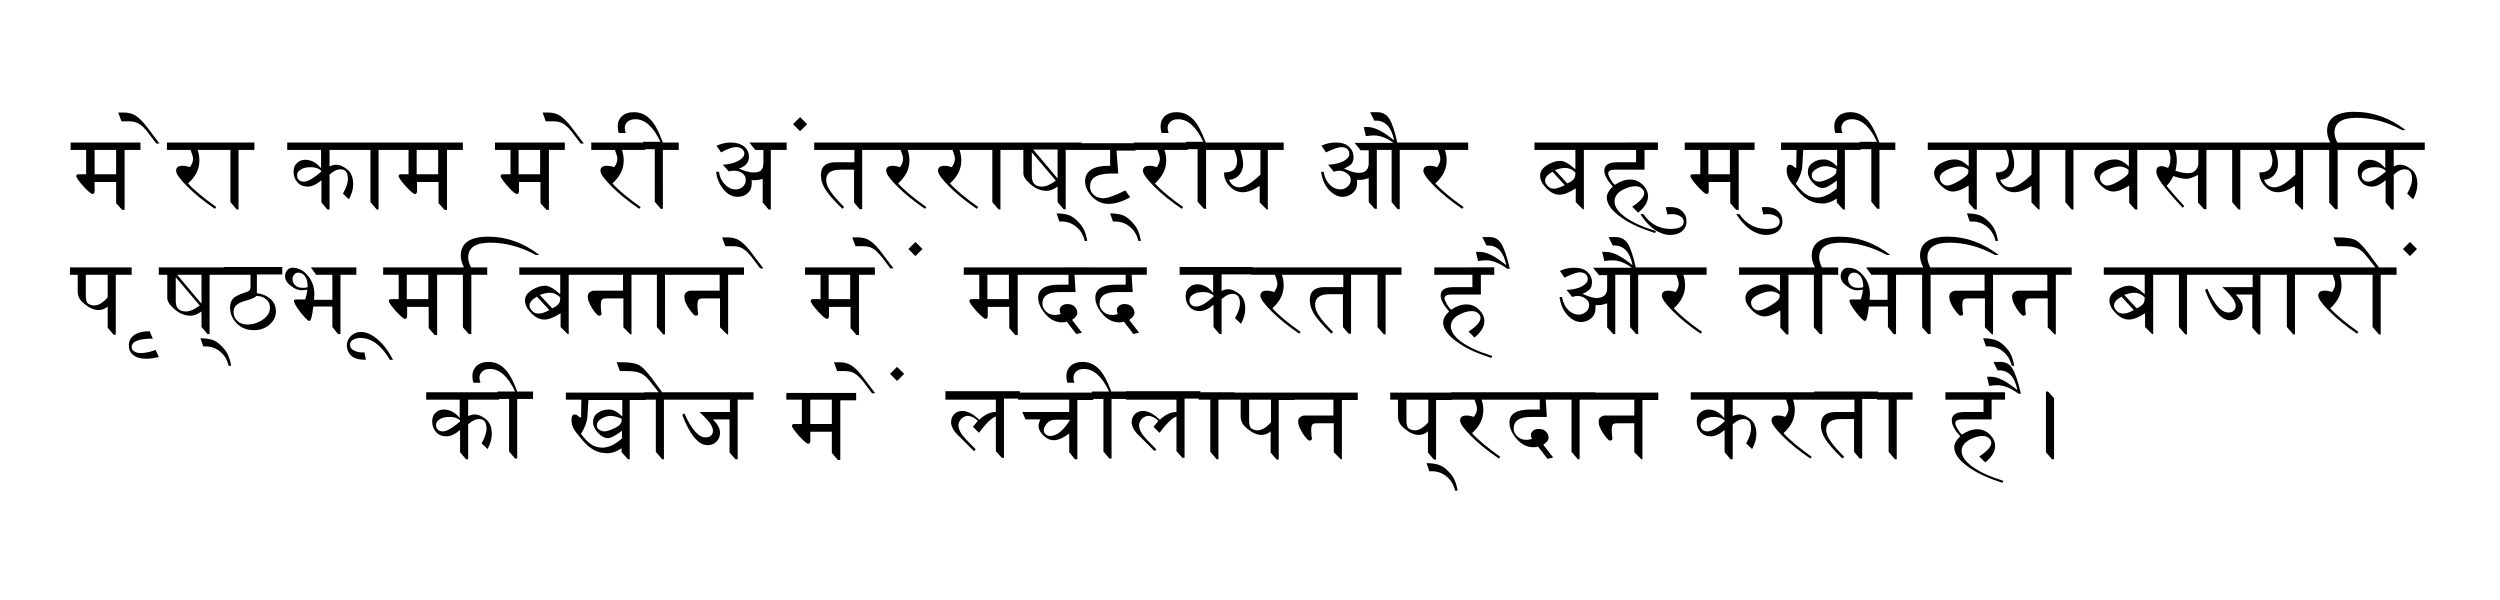 <?xml version="1.0" encoding="utf-8"?>
<svg xmlns="http://www.w3.org/2000/svg" xmlns:xlink="http://www.w3.org/1999/xlink" version="1.1" id="Ebene_1" x="0px" y="0px" viewBox="0 0 708.7 170.1" style="enable-background:new 0 0 708.7 170.1;" xml:space="preserve" width="600" height="144">
<g>
	<path d="M120.8,111.2v2.1h9.5v5.2c-1.3-1.6-2.8-2.4-4.5-2.4c-0.9,0-1.7,0.3-2.3,0.9c-0.7,0.6-1,1.4-1,2.5c0,1.2,0.4,2.2,1.1,3   c0.7,0.8,1.7,1.2,2.9,1.2c1.2,0,2.5-0.6,3.9-1.8v6.3l1.7,2h0.6v-9.9c1.1-1,2.1-1.5,3.1-1.5c1.4,0,2.1,0.9,2.1,2.7   c0,1.2-0.5,2.6-1.4,4.2l1.7,1.6c0.8-1.5,1.2-2.9,1.2-4.2c0-1.9-0.5-3.3-1.6-4.2c-1.1-0.9-2.2-1.4-3.2-1.4c-0.7,0-1.4,0.2-1.9,0.5   v-4.7h8.8v-2.1H120.8L120.8,111.2z M125.5,122.3c-0.6,0-1.1-0.2-1.4-0.5c-0.4-0.3-0.5-0.8-0.5-1.3c0-0.6,0.3-1.2,1-1.6   c0.7-0.5,1.6-0.7,2.9-0.7c1.2,0,2.2,0.3,2.9,1l0,0.3C128.2,121.4,126.6,122.3,125.5,122.3L125.5,122.3L125.5,122.3z M146.7,111.2   c-1.2-3.2-2.4-5.5-3.7-6.7c-1.3-1.3-2.8-1.9-4.6-1.9c-1.4,0-2.5,0.4-3.3,1.1c-0.8,0.8-1.2,1.7-1.2,2.9c0,0.7,0.1,1.4,0.3,1.9h2   c-0.2-0.5-0.3-0.9-0.3-1.4c0-0.6,0.2-1.2,0.7-1.7c0.5-0.5,1.2-0.8,2.3-0.8c2.7,0,5.1,2.1,7.1,6.4H141v2.1h3.3v14.9l1.7,2h0.6v-16.9   h4.5v-2.1H146.7L146.7,111.2z M160.4,111.2v2.1h4.4l-0.1,5.1c-0.2,0-0.5-0.2-0.9-0.5c-0.3-0.3-0.6-0.4-0.9-0.4   c-0.6,0-0.9,0.5-0.9,1.5c0,1,0.2,1.9,0.7,2.7c0.5,0.8,1.3,1.8,2.4,3.1c1.1,1.3,2.2,2.2,3.3,2.8c1.1,0.6,2.4,0.9,3.8,0.9   c1.3,0,2.6-0.5,4-1.4v1.1l1.8,2h0.5v-16.8h4.5v-2.1H160.4L160.4,111.2z M176.3,118c-1.3-1.3-2.5-1.9-3.7-1.9c-1.2,0-2.3,0.3-3.2,1   c-0.9,0.6-1.3,1.5-1.3,2.6c0,1,0.5,2,1.4,3c0.9,1,1.9,1.5,2.8,1.5c0.9,0,2.2-0.7,4-2.1v2.2c-2,1.8-3.9,2.6-5.5,2.6   c-1.2,0-2.3-0.3-3.2-0.9c-0.9-0.6-1.9-1.6-2.9-3c1.1-1.8,1.7-3.4,1.8-4.8l0.3-4.8h9.6V118L176.3,118z M174.4,121.3   c-1.3,0.6-2.3,1-3.1,1c-0.6,0-1-0.2-1.5-0.5s-0.6-0.8-0.6-1.3c0-0.7,0.4-1.3,1.3-1.8c0.8-0.5,1.7-0.8,2.6-0.8   c0.8,0,1.9,0.3,3.1,0.8v0.4C176.3,119.9,175.6,120.7,174.4,121.3L174.4,121.3z M187.7,111.2l-2.8-3.8c-1.7-2.3-3.1-3.7-4.2-4.1   c-1.1-0.4-2.5-0.6-4.3-0.6h-1.6l0.9,2.5h2c1.7,0,3,0.2,3.9,0.6c0.9,0.4,1.8,1.2,2.8,2.5l2.3,2.9h-4.1v2.1h3.3v14.8l1.8,2.1h0.5   v-16.9h4.5v-2.1H187.7L187.7,111.2z M192.4,111.2v2.1h14.5v3.5h-8.6c1.9,1.8,3,3.1,3.3,3.7c0.3,0.6,0.5,1.1,0.5,1.6   c0,0.6-0.2,1.1-0.6,1.4c-0.4,0.4-0.9,0.5-1.5,0.5c-2,0-4-2.3-6-6.8l-0.6,0.4c1,2.7,2.1,4.8,3.3,6.3c1.2,1.5,2.5,2.3,3.8,2.3   c1.1,0,1.9-0.3,2.6-1s1-1.5,1-2.6c0-1.1-0.7-2.4-2-3.7h4.7v9.4l1.7,1.9h0.6v-16.9h4.5v-2.1H192.4L192.4,111.2z M222.9,111.2v2.1   h4.4v6.9h-2.1c-0.5,0-0.7,0.2-0.7,0.5c0,0.5,0.7,1.4,2,2.9c1.3,1.4,2.2,2.2,2.6,2.2c0.4,0,0.6-0.3,0.6-0.9v-2.5h6.1v6l1.7,2h0.7   v-16.9h4.5v-2.1H222.9L222.9,111.2z M229.7,113.3h6.1v6.9h-6.1V113.3L229.7,113.3z M239.4,105.2c1.2,0,2.1,0.2,2.9,0.7   c0.8,0.5,1.6,1.3,2.4,2.3l2.5,3.3h0.9l-3.1-4.1c-1.3-1.8-2.5-3-3.5-3.7c-1-0.7-2.2-1-3.6-1h-1.5l0.9,2.5H239.4L239.4,105.2z    M254.3,108l2-2l-2-2l-2,2L254.3,108L254.3,108z M268,111.2v2.1h14.3v3.5c-1.6,0-3.1,0.7-4.7,2.2c-1.8-1.7-3.4-2.5-4.8-2.5   c-0.9,0-1.7,0.3-2.3,0.9c-0.6,0.6-0.9,1.4-0.9,2.4c0,0.5,0.2,1.1,0.5,1.7c0.3,0.6,0.9,1.4,1.8,2.2l4.2,4.2l0.5-0.5   c-2.2-2.2-3.6-3.7-4.1-4.5c-0.5-0.8-0.8-1.6-0.8-2.3c0-0.7,0.3-1.3,0.8-1.9c0.6-0.5,1.2-0.8,1.8-0.8c1,0,1.9,0.5,2.9,1.4   c-0.6,0.7-1.1,1.3-1.4,1.7l1.7,1.7c2.1-2.8,3.7-4.3,4.8-4.6v9.8l1.7,1.9h0.6v-16.8h4.5v-2.1H268L268,111.2z M288.6,111.2v2.1h14.5   v3.5h-13.3l0.9,2.1h4.2c-0.3,0.8-0.5,1.4-0.5,1.8c0,0.9,0.4,1.8,1.3,2.7s1.9,1.4,3,1.4c1.2,0,2.7-0.6,4.4-1.9v5.3l1.6,2h0.7v-16.8   h4.5v-2.1H288.6L288.6,111.2z M303.1,119.4c-1.8,2.8-3.6,4.2-5.4,4.2c-0.5,0-1-0.2-1.3-0.5c-0.4-0.3-0.5-0.8-0.5-1.2   c0-0.6,0.3-1.2,0.9-1.9c0.6-0.7,1.4-1,2.4-1h4V119.4L303.1,119.4z M315.1,111.2c-1.2-3.2-2.4-5.5-3.7-6.7c-1.3-1.3-2.8-1.9-4.6-1.9   c-1.4,0-2.5,0.4-3.3,1.1c-0.8,0.8-1.2,1.7-1.2,2.9c0,0.7,0.1,1.4,0.3,1.9h2c-0.2-0.5-0.3-0.9-0.3-1.4c0-0.6,0.2-1.2,0.7-1.7   c0.5-0.5,1.2-0.8,2.3-0.8c2.7,0,5.1,2.1,7.1,6.4h-4.9v2.1h3.3v14.9l1.7,2h0.6v-16.9h4.5v-2.1H315.1L315.1,111.2z M319.2,111.2v2.1   h14.3v3.5c-1.6,0-3.1,0.7-4.7,2.2c-1.8-1.7-3.4-2.5-4.8-2.5c-0.9,0-1.7,0.3-2.3,0.9c-0.6,0.6-0.9,1.4-0.9,2.4   c0,0.5,0.2,1.1,0.5,1.7c0.3,0.6,0.9,1.4,1.8,2.2l4.2,4.2l0.5-0.5c-2.2-2.2-3.6-3.7-4.1-4.5c-0.5-0.8-0.8-1.6-0.8-2.3   c0-0.7,0.3-1.3,0.8-1.9c0.6-0.5,1.2-0.8,1.8-0.8c1,0,1.9,0.5,2.9,1.4c-0.6,0.7-1.1,1.3-1.4,1.7l1.7,1.7c2.1-2.8,3.7-4.3,4.8-4.6   v9.8l1.7,1.9h0.6v-16.8h4.5v-2.1H319.2L319.2,111.2z M339.8,111.2v2.1h3.3v14.8l1.8,2.1h0.5v-16.9h4.5v-2.1H339.8L339.8,111.2z    M349.5,111.2v2.1h2.2v4.7c0,1,0.3,1.9,0.9,2.6c0.6,0.7,1.4,1.3,2.3,1.9c0.9,0.5,1.8,0.8,2.6,0.8c1,0,1.9-0.3,2.7-1v6l1.7,2h0.6   v-16.9h4.5v-2.1H349.5L349.5,111.2z M360.3,119.7c-1.3,1.5-2.6,2.3-3.8,2.3c-0.7,0-1.2-0.2-1.7-0.5c-0.5-0.3-0.7-1.1-0.7-2.4v-5.8   h6.2V119.7L360.3,119.7z M366.7,111.2v2.1H378v4.5h-8.2c-0.5,0-0.9,0.2-1.3,0.5c-0.4,0.3-0.5,0.8-0.5,1.3c0,0.9,0.5,2,1.3,3.3   c0.9,1.3,1.5,2,1.9,2c0.4,0,0.7-0.2,0.7-0.5c0,0,0,0,0,0c0-0.1,0-0.4-0.1-0.7c0-0.4-0.1-0.9-0.1-1.6c0-0.9,0.1-1.5,0.3-1.7   c0.2-0.3,0.6-0.4,1.4-0.4h4.7v8.2l2,2h0.3v-16.8h4.5v-2.1H366.7L366.7,111.2z M394.1,111.2v2.1h2.2v4.7c0,1,0.3,1.9,0.9,2.6   c0.6,0.7,1.4,1.3,2.3,1.9c0.9,0.5,1.8,0.8,2.6,0.8c1,0,1.9-0.3,2.7-1v6l1.7,2h0.6v-16.9h4.5v-2.1H394.1L394.1,111.2z M404.9,119.7   c-1.3,1.5-2.6,2.3-3.8,2.3c-0.7,0-1.2-0.2-1.7-0.5c-0.5-0.3-0.7-1.1-0.7-2.4v-5.8h6.2V119.7L404.9,119.7z M405.9,133.6   c1.6,0,3,0.5,4.2,1.5c1.2,1,2,2.3,2.4,4h0.7c-0.3-2-1-3.7-2-4.8c-1-1.2-2-2-3-2.4c-1-0.4-2.3-0.6-3.8-0.6l0.8,2.3   C405.5,133.6,405.7,133.6,405.9,133.6L405.9,133.6L405.9,133.6z M411.3,111.2v2.1h6.7c0.4,1.1,0.7,1.9,0.7,2.5   c0,0.8-0.3,1.6-0.9,2.4c-0.8-0.3-1.5-0.4-2.1-0.4c-1.2,0-1.8,0.5-1.8,1.4c0,0.9,1.1,2.4,3.2,4.5c2.1,2.1,4.7,4.2,7.8,6.3l0.4-0.5   c-3.5-2.5-6.2-4.7-8-6.7c2.1-1.9,3.2-4,3.2-6.5c0-1.1-0.2-2.1-0.5-3h6.6v-2.1H411.3L411.3,111.2z M426,111.2v2.1h10.5v2.8h-2.6   c-4,0-6,1.2-6,3.7c0,1.5,0.7,3.1,2.1,4.7c1.4,1.6,3,2.3,4.8,2.3c0.4,0,0.8-0.1,1.2-0.2l2.7,3.5l1.6-0.4l-2.8-3.6   c1-0.7,1.5-1.3,1.5-2c0-0.7-0.3-1.3-0.8-1.8c-0.5-0.5-1.2-0.7-2.1-0.7c-0.6,0-1.1,0.2-1.5,0.5c-0.4,0.4-0.6,0.7-0.6,1.1   c0,0.5,0.1,0.9,0.3,1.2c-0.5,0.2-1,0.3-1.6,0.3c-1,0-1.9-0.3-2.6-1c-0.7-0.7-1-1.4-1-2.2c0-2.2,1.6-3.3,4.9-3.3h4.5l-0.3-4.9h4.3   v-2.1H426L426,111.2z M442.2,111.2v2.1h3.3v14.8l1.8,2.1h0.5v-16.9h4.5v-2.1H442.2L442.2,111.2z M451.9,111.2v2.1h11.4v4.5H455   c-0.5,0-0.9,0.2-1.3,0.5c-0.4,0.3-0.5,0.8-0.5,1.3c0,0.9,0.4,2,1.3,3.3c0.9,1.3,1.5,2,1.9,2c0.4,0,0.7-0.2,0.7-0.5c0,0,0,0,0,0   c0-0.1,0-0.4-0.1-0.7c0-0.4-0.1-0.9-0.1-1.6c0-0.9,0.1-1.5,0.3-1.7c0.2-0.3,0.6-0.4,1.4-0.4h4.7v8.2l2,2h0.3v-16.8h4.5v-2.1H451.9   L451.9,111.2z M479.3,111.2v2.1h9.5v5.2c-1.3-1.6-2.8-2.4-4.5-2.4c-0.9,0-1.7,0.3-2.3,0.9c-0.7,0.6-1,1.4-1,2.5   c0,1.2,0.4,2.2,1.1,3c0.7,0.8,1.7,1.2,2.9,1.2c1.2,0,2.5-0.6,3.9-1.8v6.3l1.7,2h0.6v-9.9c1.1-1,2.1-1.5,3.1-1.5   c1.4,0,2.1,0.9,2.1,2.7c0,1.2-0.5,2.6-1.4,4.2l1.7,1.6c0.8-1.5,1.2-2.9,1.2-4.2c0-1.9-0.5-3.3-1.6-4.2c-1.1-0.9-2.2-1.4-3.2-1.4   c-0.7,0-1.4,0.2-1.9,0.5v-4.7h8.8v-2.1H479.3L479.3,111.2z M484,122.3c-0.6,0-1.1-0.2-1.4-0.5c-0.4-0.3-0.5-0.8-0.5-1.3   c0-0.6,0.3-1.2,1-1.6c0.7-0.5,1.6-0.7,2.9-0.7c1.2,0,2.2,0.3,2.9,1l0,0.3C486.8,121.4,485.2,122.3,484,122.3L484,122.3L484,122.3z    M499.6,111.2v2.1h6.7c0.4,1.1,0.7,1.9,0.7,2.5c0,0.8-0.3,1.6-0.9,2.4c-0.8-0.3-1.5-0.4-2.1-0.4c-1.2,0-1.8,0.5-1.8,1.4   c0,0.9,1.1,2.4,3.2,4.5c2.1,2.1,4.7,4.2,7.8,6.3l0.4-0.5c-3.5-2.5-6.2-4.7-8-6.7c2.1-1.9,3.2-4,3.2-6.5c0-1.1-0.2-2.1-0.5-3h6.6   v-2.1H499.6L499.6,111.2z M514.3,111.2v2.1h11.4v3.5h-5.3c-2.8,0-4.2,1.2-4.2,3.7c0,1.3,0.4,2.6,1.2,3.9c0.8,1.3,2.4,3.2,4.9,5.6   l0.5-0.5c-1.8-1.8-3.1-3.3-3.9-4.5c-0.8-1.1-1.2-2.2-1.2-3.2c0-2,1.4-3,4.2-3h3.7v9.3l1.6,1.9h0.7v-16.9h4.5v-2.1H514.3   L514.3,111.2z M532.1,111.2v2.1h3.3v14.8l1.8,2.1h0.5v-16.9h4.5v-2.1H532.1L532.1,111.2z M551.5,111.2v2.1h10.8v3.5H557   c-2.5,0-3.7,0.8-3.7,2.4c0,1.2,0.8,2.7,2.4,4.5c-1.1,1-1.7,2.1-1.7,3.1c0,1.7,1.2,3.5,3.5,5.2c2.3,1.8,5.4,3.3,9.1,4.5l1.1,0.4   l0.2-0.6c-3.6-1.1-6.5-2.4-8.6-3.9c-2.1-1.5-3.2-3-3.2-4.5c0-1.3,0.7-2.3,2-3.1c1.4-0.8,2.7-1.2,3.9-1.2c0.8,0,1.4,0.2,1.8,0.6   c0.5,0.4,0.7,0.8,0.7,1.4c0,1-1.1,2.3-3.4,3.8l1.7,1.7c1.8-1.5,2.8-3,2.8-4.7c0-1.1-0.5-2.2-1.5-3.2c-1-1-2.2-1.5-3.6-1.5   c-1.4,0-2.8,0.5-4.3,1.5c-0.4-0.3-0.8-0.8-1.2-1.5c-0.4-0.7-0.7-1.3-0.7-1.7c0-0.7,0.6-1.1,1.9-1.1h8.4v-5.6h3.8v-2.1H551.5   L551.5,111.2z M570.5,104.5c-0.8-1.3-1.9-1.9-3.4-1.9h-2l1.2,2.4c0.2,0,0.4,0,0.5,0c2.6,0,4.4,1.9,5.1,5.6c-3-2.5-5.5-3.8-7.6-3.8   c-0.4,0-0.7,0-1,0l0.6,2.6c0.7-0.1,1.5-0.2,2.3-0.2c1.8,0,3.8,0.8,6,2.4h0.7C572.1,108.1,571.3,105.8,570.5,104.5L570.5,104.5z    M581.7,130.2h0.6v-17.3l-1.7-1.9H580v17.2L581.7,130.2L581.7,130.2z"/>
	<path d="M19.8,75.8v2.1H22v4.7c0,1,0.3,1.9,0.9,2.6c0.6,0.7,1.4,1.3,2.3,1.9c0.9,0.5,1.8,0.8,2.6,0.8c1,0,1.9-0.3,2.7-1v6l1.7,2   h0.6V77.9h4.5v-2.1H19.8L19.8,75.8z M30.5,84.3c-1.3,1.5-2.6,2.3-3.8,2.3c-0.7,0-1.2-0.2-1.7-0.5c-0.5-0.3-0.7-1.1-0.7-2.4v-5.8   h6.2V84.3L30.5,84.3z M39.8,100.1c-0.7,0-1.3-0.2-1.8-0.5c-0.5-0.3-0.7-0.7-0.7-1.2c0-1.6,2-2.4,6-2.4l-0.9-2.1   c-1.9,0-3.4,0.4-4.4,1.1s-1.5,1.7-1.5,2.9c0,1.2,0.4,2.1,1.3,2.8c0.9,0.7,2,1,3.5,1c1.4,0,2.6-0.2,3.7-0.5l-0.9-2   C42.5,99.8,41.1,100.1,39.8,100.1L39.8,100.1L39.8,100.1z M45,75.8v2.1h2.4v6.6c0,1,0.7,2,2.1,3.2c1.4,1.2,2.9,1.8,4.5,1.8   c1,0,2-0.4,3.1-1.2v4.4l1.7,2h0.6V77.9h4.5v-2.1H45L45,75.8z M57.1,86.1l-6.9-8.2h6.9V86.1L57.1,86.1z M52.7,88.3c-2,0-2.9-1-2.9-3   v-6.7l6.8,8C55.1,87.7,53.9,88.3,52.7,88.3L52.7,88.3L52.7,88.3z M58.2,98.2c1.6,0,3,0.5,4.2,1.5c1.2,1,2,2.3,2.4,4h0.7   c-0.3-2-1-3.7-2-4.8c-1-1.2-2-2-2.9-2.4c-1-0.4-2.3-0.6-3.8-0.6l0.8,2.3C57.7,98.2,58,98.2,58.2,98.2L58.2,98.2L58.2,98.2z    M63.5,75.8v2.1H71v3.3c0,0.4-0.1,0.7-0.2,1c-0.2,0.3-0.6,0.5-1.3,0.7c-1.8,0.6-3,1.2-3.5,1.8c-0.5,0.6-0.8,1.4-0.8,2.4   c0,1.8,0.6,3.3,1.9,4.6c1.3,1.3,2.9,1.9,4.9,1.9c1.7,0,3.1-0.5,4.3-1.5c1.2-1,1.9-2.3,1.9-3.8c0-1.4-0.5-2.6-1.5-3.5   c-1-0.9-2.3-1.5-3.9-1.7v-5.3h7.2v-2.1H63.5L63.5,75.8z M75.5,84.9c0.7,0.6,1,1.4,1,2.3c0,1.4-0.7,2.5-2,3.4   c-1.3,0.9-2.8,1.4-4.4,1.4c-1.3,0-2.2-0.4-2.9-1.1c-0.7-0.7-1-1.5-1-2.4c0-0.8,0.2-1.4,0.7-1.9c0.4-0.5,1.4-1,2.9-1.4   c1.4-0.4,2.4-0.8,2.9-1.3C73.9,83.9,74.8,84.3,75.5,84.9L75.5,84.9z M88.1,75.8l1.5,2.1h4.6V85H89c0-0.4,0.1-0.9,0.1-1.5   c0-2.1-0.6-3.9-1.9-5.4c-1.2-1.5-2.7-2.2-4.3-2.2c-0.6,0-1.1,0.2-1.5,0.7c-0.4,0.5-0.6,1-0.6,1.7c0,1,0.5,1.9,1.6,2.7   c1.1,0.9,2.1,1.3,3.1,1.3c0.6,0,1.2-0.1,1.6-0.2c-0.1,1.2-0.4,2.1-0.6,2.8h-2.6c-0.4,0-0.6,0.1-0.6,0.4c0,0.5,0.6,1.6,1.9,3.3   c1.3,1.6,2.1,2.4,2.5,2.4c0.4,0,0.8-1.4,1.1-4.1h5.4v5.8l1.6,2h0.7V77.9h4.5v-2.1H88.1L88.1,75.8z M85.8,81.6   c-0.9,0-1.6-0.2-2.1-0.7c-0.5-0.5-0.8-1.1-0.8-1.8c0-0.5,0.2-0.9,0.5-1.3c0.3-0.4,0.7-0.5,1.2-0.5c0.8,0,1.4,0.4,1.9,1.1   c0.5,0.7,0.7,1.8,0.7,3C86.7,81.6,86.2,81.6,85.8,81.6L85.8,81.6L85.8,81.6z M100.4,99.4c-0.8-0.4-1.2-0.9-1.2-1.6   c0-0.7,0.3-1.2,0.9-1.5c0.6-0.3,1.3-0.5,2-0.5c3.2,0,6,2.1,8.4,6.2h0.9c-1.3-2.5-2.7-4.4-4.4-5.8c-1.6-1.4-3.2-2.1-4.8-2.1   c-1,0-1.9,0.4-2.7,1.1c-0.8,0.8-1.2,1.7-1.2,2.8c0,1,0.4,2,1.2,2.8c0.8,0.8,2.2,1.2,4.2,1.2l-0.4-2.1   C102.2,100,101.2,99.8,100.4,99.4L100.4,99.4z M108.6,75.8v2.1h4.4v6.9h-2.1c-0.5,0-0.7,0.2-0.7,0.5c0,0.5,0.7,1.4,2,2.9   c1.3,1.4,2.2,2.2,2.6,2.2c0.4,0,0.6-0.3,0.6-0.9v-2.5h6.1v6l1.7,2h0.7V77.9h4.5v-2.1H108.6L108.6,75.8z M115.3,77.9h6.1v6.9h-6.1   V77.9L115.3,77.9z M133.5,75.8c-0.5-1-0.8-2-0.8-2.8c0-2.8,2.1-4.2,6.2-4.2c4.5,0,8.8,1.2,13,3.5h1c-4.4-3.4-9.2-5.2-14.5-5.2   c-5.2,0-7.8,1.8-7.8,5.4c0,1,0.3,2.1,0.9,3.3h-3.6v2.1h3.3v14.9l1.7,1.9h0.7V77.9h4.5v-2.1H133.5L133.5,75.8z M147.2,75.8v2.1h11.6   v5.5c-1.8-1.6-3.2-2.4-4.3-2.4c-1.2,0-2.4,0.4-3.7,1.2c-1.3,0.8-2,1.8-2,3c0,1.2,0.6,2.4,1.8,3.6c1.2,1.2,2.4,1.8,3.7,1.8   c1.2,0,2.8-0.6,4.6-1.8v3.9l2,2h0.3V77.9h4.5v-2.1H147.2L147.2,75.8z M155.9,83c1,0,2,0.4,2.9,1.3c0,1-0.2,1.7-0.6,2   c-0.4,0.4-0.9,0.8-1.7,1.1l-3.5-3.8C153.9,83.3,154.9,83,155.9,83L155.9,83L155.9,83z M152.7,88.9c-0.7,0-1.3-0.2-1.8-0.7   c-0.5-0.5-0.8-1-0.8-1.6c0-0.9,0.7-1.7,2.1-2.5l3.5,3.8C154.5,88.6,153.5,88.9,152.7,88.9L152.7,88.9L152.7,88.9z M165.2,75.8v2.1   h11.4v4.5h-8.2c-0.5,0-0.9,0.2-1.3,0.5c-0.4,0.3-0.5,0.8-0.5,1.3c0,0.9,0.5,2,1.3,3.3c0.9,1.3,1.5,2,1.9,2c0.4,0,0.7-0.2,0.7-0.5   c0,0,0,0,0,0c0-0.1,0-0.4-0.1-0.7c0-0.4-0.1-0.9-0.1-1.6c0-0.9,0.1-1.5,0.3-1.7c0.2-0.3,0.6-0.4,1.4-0.4h4.7v8.2l2,2h0.3V77.9h4.5   v-2.1H165.2L165.2,75.8z M182.9,75.8v2.1h3.3v14.8l1.8,2.1h0.5V77.9h4.5v-2.1H182.9L182.9,75.8z M192.6,75.8v2.1H204v4.5h-8.2   c-0.5,0-0.9,0.2-1.3,0.5s-0.5,0.8-0.5,1.3c0,0.9,0.4,2,1.3,3.3c0.9,1.3,1.5,2,1.9,2c0.4,0,0.7-0.2,0.7-0.5c0,0,0,0,0,0   c0-0.1,0-0.4-0.1-0.7c0-0.4-0.1-0.9-0.1-1.6c0-0.9,0.1-1.5,0.3-1.7c0.2-0.3,0.6-0.4,1.4-0.4h4.7v8.2l2,2h0.3V77.9h4.5v-2.1H192.6   L192.6,75.8z M207.7,69.8c1.2,0,2.1,0.2,2.9,0.7c0.8,0.5,1.6,1.3,2.4,2.3l2.5,3.3h0.9l-3.1-4.1c-1.3-1.8-2.5-3-3.5-3.7   c-1-0.7-2.2-1-3.6-1h-1.5l0.9,2.5H207.7L207.7,69.8z M228.2,75.8v2.1h4.4v6.9h-2.1c-0.5,0-0.7,0.2-0.7,0.5c0,0.5,0.7,1.4,2,2.9   c1.3,1.4,2.2,2.2,2.6,2.2c0.4,0,0.6-0.3,0.6-0.9v-2.5h6.1v6l1.7,2h0.7V77.9h4.5v-2.1H228.2L228.2,75.8z M234.9,77.9h6.1v6.9h-6.1   V77.9L234.9,77.9z M244.6,69.8c1.2,0,2.1,0.2,2.9,0.7c0.8,0.5,1.6,1.3,2.4,2.3l2.5,3.3h0.9l-3.1-4.1c-1.3-1.8-2.5-3-3.5-3.7   c-1-0.7-2.2-1-3.6-1h-1.5l0.9,2.5H244.6L244.6,69.8z M259.5,72.6l2-2l-2-2l-2,2L259.5,72.6L259.5,72.6z M273.2,75.8v2.1h4.4v6.9   h-2.1c-0.5,0-0.7,0.2-0.7,0.5c0,0.5,0.7,1.4,2,2.9c1.3,1.4,2.2,2.2,2.6,2.2c0.4,0,0.6-0.3,0.6-0.9v-2.5h6.1v6l1.7,2h0.7V77.9h4.5   v-2.1H273.2L273.2,75.8z M279.9,77.9h6.1v6.9h-6.1V77.9L279.9,77.9z M292.4,75.8v2.1h10.5v2.8h-2.6c-4,0-6,1.2-6,3.7   c0,1.5,0.7,3.1,2.1,4.7c1.4,1.6,3,2.3,4.8,2.3c0.4,0,0.8-0.1,1.2-0.2l2.7,3.5l1.6-0.4l-2.8-3.6c1-0.7,1.5-1.3,1.5-2   c0-0.7-0.3-1.3-0.8-1.8c-0.5-0.5-1.2-0.7-2.1-0.7c-0.6,0-1.1,0.2-1.5,0.5c-0.4,0.4-0.6,0.7-0.6,1.1c0,0.5,0.1,0.9,0.3,1.2   c-0.5,0.2-1,0.3-1.6,0.3c-1,0-1.9-0.3-2.6-1c-0.7-0.7-1-1.4-1-2.2c0-2.2,1.6-3.3,4.9-3.3h4.5l-0.3-4.9h4.3v-2.1H292.4L292.4,75.8z    M308.6,75.8v2.1h10.5v2.8h-2.6c-4,0-6,1.2-6,3.7c0,1.5,0.7,3.1,2.1,4.7c1.4,1.6,3,2.3,4.8,2.3c0.4,0,0.8-0.1,1.2-0.2l2.7,3.5   l1.6-0.4l-2.8-3.6c1-0.7,1.5-1.3,1.5-2c0-0.7-0.3-1.3-0.8-1.8c-0.5-0.5-1.2-0.7-2.1-0.7c-0.6,0-1.1,0.2-1.5,0.5   c-0.4,0.4-0.6,0.7-0.6,1.1c0,0.5,0.1,0.9,0.3,1.2c-0.5,0.2-1,0.3-1.6,0.3c-1,0-1.9-0.3-2.6-1c-0.7-0.7-1-1.4-1-2.2   c0-2.2,1.6-3.3,4.9-3.3h4.5l-0.3-4.9h4.3v-2.1H308.6L308.6,75.8z M334.4,75.8v2.1h9.5V83c-1.3-1.6-2.8-2.4-4.5-2.4   c-0.9,0-1.7,0.3-2.3,0.9c-0.7,0.6-1,1.4-1,2.5c0,1.2,0.4,2.2,1.1,3c0.7,0.8,1.7,1.2,2.9,1.2c1.2,0,2.5-0.6,3.9-1.8v6.3l1.7,2h0.6   v-9.9c1.1-1,2.1-1.5,3.1-1.5c1.4,0,2.1,0.9,2.1,2.7c0,1.2-0.5,2.6-1.4,4.2l1.7,1.6c0.8-1.5,1.2-2.9,1.2-4.2c0-1.9-0.5-3.3-1.6-4.2   c-1.1-0.9-2.2-1.4-3.2-1.4c-0.7,0-1.4,0.2-1.9,0.5v-4.7h8.8v-2.1H334.4L334.4,75.8z M339.1,86.9c-0.6,0-1.1-0.2-1.4-0.5   c-0.4-0.3-0.5-0.8-0.5-1.3c0-0.6,0.3-1.2,1-1.6c0.7-0.5,1.6-0.7,2.9-0.7c1.2,0,2.2,0.3,2.9,1l0,0.3C341.9,86,340.3,86.9,339.1,86.9   L339.1,86.9L339.1,86.9z M354.7,75.8v2.1h6.7c0.4,1.1,0.7,1.9,0.7,2.5c0,0.8-0.3,1.6-0.9,2.4c-0.8-0.3-1.5-0.4-2.1-0.4   c-1.2,0-1.8,0.5-1.8,1.4c0,0.9,1.1,2.4,3.2,4.5c2.1,2.1,4.7,4.2,7.8,6.3l0.4-0.5c-3.5-2.5-6.2-4.7-8-6.7c2.1-1.9,3.2-4,3.2-6.5   c0-1.1-0.2-2.1-0.5-3h6.6v-2.1H354.7L354.7,75.8z M369.4,75.8v2.1h11.4v3.5h-5.3c-2.8,0-4.2,1.2-4.2,3.7c0,1.3,0.4,2.6,1.2,3.9   c0.8,1.3,2.4,3.2,4.9,5.6l0.5-0.5c-1.8-1.8-3.1-3.3-3.9-4.5c-0.8-1.1-1.2-2.2-1.2-3.2c0-2,1.4-3,4.2-3h3.7v9.3l1.6,1.9h0.7V77.9   h4.5v-2.1H369.4L369.4,75.8z M387.2,75.8v2.1h3.3v14.8l1.8,2.1h0.5V77.9h4.5v-2.1H387.2L387.2,75.8z M406.6,75.8v2.1h10.8v3.5h-5.3   c-2.5,0-3.7,0.8-3.7,2.4c0,1.2,0.8,2.7,2.4,4.5c-1.1,1-1.7,2.1-1.7,3.1c0,1.7,1.2,3.5,3.5,5.2c2.3,1.8,5.4,3.3,9.1,4.5l1.1,0.4   l0.2-0.6c-3.6-1.1-6.5-2.4-8.6-3.9c-2.1-1.5-3.1-3-3.1-4.5c0-1.3,0.7-2.3,2-3.1c1.4-0.8,2.7-1.2,3.9-1.2c0.8,0,1.4,0.2,1.8,0.6   c0.5,0.4,0.7,0.8,0.7,1.4c0,1-1.1,2.3-3.4,3.8l1.7,1.7c1.8-1.5,2.8-3,2.8-4.7c0-1.1-0.5-2.2-1.5-3.2c-1-1-2.2-1.5-3.6-1.5   c-1.4,0-2.8,0.5-4.3,1.5c-0.4-0.3-0.8-0.8-1.2-1.5c-0.4-0.7-0.7-1.3-0.7-1.7c0-0.7,0.6-1.1,1.9-1.1h8.4v-5.6h3.8v-2.1H406.6   L406.6,75.8z M425.6,69.1c-0.8-1.3-1.9-1.9-3.4-1.9h-2l1.2,2.4c0.2,0,0.4,0,0.5,0c2.6,0,4.4,1.9,5.1,5.6c-3-2.5-5.5-3.8-7.6-3.8   c-0.4,0-0.7,0-1,0l0.6,2.6c0.7-0.1,1.5-0.2,2.3-0.2c1.8,0,3.8,0.8,6,2.4h0.7C427.2,72.7,426.4,70.4,425.6,69.1L425.6,69.1z    M463.7,75.8c-0.7-3.3-1.5-5.6-2.3-6.8c-0.8-1.2-1.9-1.8-3.4-1.8h-2l1.2,2.4c0.2,0,0.4,0,0.5,0c2.6,0,4.4,1.9,5.1,5.6   c-3-2.5-5.5-3.8-7.6-3.8c-0.4,0-0.7,0-1,0l0.6,2.6c0.7-0.1,1.5-0.2,2.3-0.2c1.8,0,3.6,0.7,5.5,2.1h-11l1.7,2.1h2.3v3.8   c0,0.9-0.3,1.6-0.9,2.1c-0.6,0.4-1.3,0.6-2.1,0.6c-0.9,0-2.2-0.4-4-1.2c0.8-0.3,1.5-0.8,2-1.2c0.5-0.5,0.7-1.2,0.7-2.1   c0-1.2-0.5-2.2-1.4-3c-0.9-0.8-2.1-1.1-3.7-1.1c-1.3,0-2.7,0.3-4,0.9l1.3,1.9c2.1-1,3.6-1.5,4.3-1.5c0.7,0,1.3,0.2,1.7,0.5   c0.4,0.4,0.6,0.8,0.6,1.4c0,0.8-0.5,1.4-1.5,2c-1,0.6-2.5,1-4.5,1.1l1.6,2c0.5-0.2,1-0.3,1.5-0.3c0.9,0,1.7,0.3,2.3,0.8   c0.7,0.5,1,1.1,1,1.8c0,0.8-0.3,1.4-0.9,1.9c-0.6,0.5-1.2,0.8-2,0.8c-1.1,0-2.1-0.4-3-1.3c-0.9-0.9-1.5-2.1-1.8-3.7h-0.7   c0.3,2.1,1,3.8,2.2,5.1c1.2,1.3,2.5,2,3.9,2c1.1,0,2.1-0.4,2.9-1.1c0.8-0.7,1.2-1.6,1.2-2.8v-0.9h0.9c0.7,0,1.5-0.2,2.4-0.5v6.8   l1.7,1.9h0.6V77.9h4.2v14.8l1.7,2h0.6V77.9h4.5v-2.1H463.7L463.7,75.8z M468.5,75.8v2.1h6.7c0.4,1.1,0.7,1.9,0.7,2.5   c0,0.8-0.3,1.6-0.9,2.4c-0.8-0.3-1.5-0.4-2.1-0.4c-1.2,0-1.8,0.5-1.8,1.4c0,0.9,1.1,2.4,3.2,4.5c2.1,2.1,4.7,4.2,7.8,6.3l0.4-0.5   c-3.5-2.5-6.2-4.7-8-6.7c2.1-1.9,3.2-4,3.2-6.5c0-1.1-0.2-2.1-0.5-3h6.6v-2.1H468.5L468.5,75.8z M493,75.8v2.1h11.6v4.7   c-1.3-1.3-2.6-2-4-2c-1.3,0-2.6,0.4-3.9,1.1c-1.3,0.7-1.9,1.7-1.9,2.8c0,1.1,0.6,2.2,1.8,3.4c1.2,1.2,2.4,1.8,3.6,1.8   c1.3,0,2.8-0.6,4.5-1.7v4.9l1.7,1.9h0.6V77.9h4.5v-2.1H493L493,75.8z M502,86.6c-1.6,1-2.8,1.4-3.4,1.4c-0.6,0-1.1-0.2-1.5-0.6   c-0.4-0.4-0.7-0.9-0.7-1.6c0-0.8,0.6-1.5,1.9-2.2c1.3-0.6,2.5-1,3.7-1c0.8,0,1.7,0.3,2.5,0.9v0.7C504.4,84.9,503.6,85.6,502,86.6   L502,86.6z M516.5,75.8c-0.5-1-0.8-2-0.8-2.8c0-2.8,2.1-4.2,6.2-4.2c4.5,0,8.8,1.2,13,3.5h1c-4.4-3.4-9.2-5.2-14.5-5.2   c-5.2,0-7.8,1.8-7.8,5.4c0,1,0.3,2.1,0.9,3.3h-3.6v2.1h3.3v14.9l1.7,1.9h0.7V77.9h4.5v-2.1H516.5L516.5,75.8z M529,75.8l1.5,2.1   h4.6V85H530c0-0.4,0.1-0.9,0.1-1.5c0-2.1-0.6-3.9-1.9-5.4c-1.2-1.5-2.7-2.2-4.3-2.2c-0.6,0-1.1,0.2-1.5,0.7c-0.4,0.5-0.6,1-0.6,1.7   c0,1,0.5,1.9,1.6,2.7c1.1,0.9,2.1,1.3,3.1,1.3c0.6,0,1.2-0.1,1.6-0.2c-0.1,1.2-0.4,2.1-0.6,2.8h-2.6c-0.4,0-0.6,0.1-0.6,0.4   c0,0.5,0.6,1.6,1.9,3.3c1.3,1.6,2.1,2.4,2.5,2.4c0.4,0,0.8-1.4,1.1-4.1h5.4v5.8l1.6,2h0.7V77.9h4.5v-2.1H529L529,75.8z M526.8,81.6   c-0.9,0-1.6-0.2-2.1-0.7c-0.5-0.5-0.8-1.1-0.8-1.8c0-0.5,0.2-0.9,0.5-1.3c0.3-0.4,0.7-0.5,1.2-0.5c0.8,0,1.4,0.4,1.9,1.1   c0.5,0.7,0.7,1.8,0.7,3C527.6,81.6,527.2,81.6,526.8,81.6L526.8,81.6L526.8,81.6z M547.2,75.8c-0.5-1-0.8-2-0.8-2.8   c0-2.8,2.1-4.2,6.2-4.2c4.5,0,8.8,1.2,13,3.5h1c-4.4-3.4-9.2-5.2-14.5-5.2c-5.2,0-7.8,1.8-7.8,5.4c0,1,0.3,2.1,0.9,3.3h-3.6v2.1   h3.3v14.9l1.7,1.9h0.7V77.9h4.5v-2.1H547.2L547.2,75.8z M551.2,75.8v2.1h11.4v4.5h-8.2c-0.5,0-0.9,0.2-1.3,0.5   c-0.4,0.3-0.5,0.8-0.5,1.3c0,0.9,0.4,2,1.3,3.3c0.9,1.3,1.5,2,1.9,2c0.4,0,0.7-0.2,0.7-0.5c0,0,0,0,0,0c0-0.1,0-0.4-0.1-0.7   c0-0.4-0.1-0.9-0.1-1.6c0-0.9,0.1-1.5,0.3-1.7c0.2-0.3,0.6-0.4,1.4-0.4h4.7v8.2l2,2h0.3V77.9h4.5v-2.1H551.2L551.2,75.8z    M563.7,98.2c1.6,0,3,0.5,4.2,1.5c1.2,1,2,2.3,2.4,4h0.7c-0.3-2-1-3.7-2-4.8c-1-1.2-2-2-3-2.4c-1-0.4-2.3-0.6-3.8-0.6l0.8,2.3   C563.3,98.2,563.5,98.2,563.7,98.2L563.7,98.2L563.7,98.2z M569,75.8v2.1h11.4v4.5h-8.2c-0.5,0-0.9,0.2-1.3,0.5   c-0.4,0.3-0.5,0.8-0.5,1.3c0,0.9,0.5,2,1.3,3.3c0.9,1.3,1.5,2,1.9,2c0.4,0,0.7-0.2,0.7-0.5c0,0,0,0,0,0c0-0.1,0-0.4-0.1-0.7   c0-0.4-0.1-0.9-0.1-1.6c0-0.9,0.1-1.5,0.3-1.7c0.2-0.3,0.6-0.4,1.4-0.4h4.7v8.2l2,2h0.3V77.9h4.5v-2.1H569L569,75.8z M596.4,75.8   v2.1H608v5.5c-1.8-1.6-3.2-2.4-4.3-2.4c-1.2,0-2.4,0.4-3.7,1.2c-1.3,0.8-2,1.8-2,3c0,1.2,0.6,2.4,1.8,3.6c1.2,1.2,2.4,1.8,3.7,1.8   c1.2,0,2.8-0.6,4.6-1.8v3.9l2,2h0.3V77.9h4.5v-2.1H596.4L596.4,75.8z M605.1,83c1,0,2,0.4,2.9,1.3c0,1-0.2,1.7-0.6,2   c-0.4,0.4-0.9,0.8-1.7,1.1l-3.5-3.8C603.1,83.3,604.1,83,605.1,83L605.1,83L605.1,83z M601.9,88.9c-0.7,0-1.3-0.2-1.8-0.7   c-0.5-0.5-0.8-1-0.8-1.6c0-0.9,0.7-1.7,2.1-2.5l3.5,3.8C603.7,88.6,602.7,88.9,601.9,88.9L601.9,88.9L601.9,88.9z M614.4,75.8v2.1   h3.3v14.8l1.8,2.1h0.5V77.9h4.5v-2.1H614.4L614.4,75.8z M624.1,75.8v2.1h14.5v3.5h-8.6c1.9,1.8,3,3.1,3.3,3.7   c0.3,0.6,0.5,1.1,0.5,1.6c0,0.6-0.2,1.1-0.6,1.4c-0.4,0.4-0.9,0.5-1.5,0.5c-2,0-4-2.3-6-6.8l-0.6,0.4c1,2.7,2.1,4.8,3.3,6.3   c1.2,1.5,2.5,2.3,3.8,2.3c1.1,0,1.9-0.3,2.6-1s1-1.5,1-2.6c0-1.1-0.7-2.4-2-3.7h4.7v9.4l1.7,1.9h0.6V77.9h4.5v-2.1H624.1   L624.1,75.8z M645,75.8v2.1h3.3v14.8l1.8,2.1h0.5V77.9h4.5v-2.1H645L645,75.8z M654.6,75.8v2.1h6.7c0.4,1.1,0.7,1.9,0.7,2.5   c0,0.8-0.3,1.6-0.9,2.4c-0.8-0.3-1.5-0.4-2.1-0.4c-1.2,0-1.8,0.5-1.8,1.4c0,0.9,1.1,2.4,3.2,4.5c2.1,2.1,4.7,4.2,7.8,6.3l0.4-0.5   c-3.5-2.5-6.2-4.7-8-6.7c2.1-1.9,3.2-4,3.2-6.5c0-1.1-0.2-2.1-0.5-3h6.6v-2.1H654.6L654.6,75.8z M674.4,75.8l-2.8-3.8   c-1.7-2.3-3.1-3.7-4.2-4.1c-1.1-0.4-2.5-0.6-4.3-0.6h-1.6l0.9,2.5h2c1.7,0,3,0.2,3.9,0.6c0.9,0.4,1.8,1.2,2.8,2.5l2.3,2.9h-4.1v2.1   h3.3v14.8l1.8,2.1h0.5V77.9h4.5v-2.1H674.4L674.4,75.8z M683.2,72.6l2-2l-2-2l-2,2L683.2,72.6L683.2,72.6z"/>
	<path d="M20,40.4v2.1h4.4v6.9h-2.1c-0.5,0-0.7,0.2-0.7,0.5c0,0.5,0.7,1.4,2,2.9c1.3,1.4,2.2,2.2,2.6,2.2c0.4,0,0.6-0.3,0.6-0.9   v-2.5h6.1v6l1.7,1.9h0.7V42.5h4.5v-2.1H20L20,40.4z M26.8,42.5h6.1v6.9h-6.1V42.5L26.8,42.5z M36.5,34.4c1.2,0,2.1,0.2,2.9,0.7   c0.8,0.5,1.6,1.3,2.4,2.3l2.5,3.3h0.9l-3.1-4.1c-1.3-1.8-2.5-3-3.5-3.7c-1-0.7-2.2-1-3.6-1h-1.5l0.9,2.5H36.5L36.5,34.4z    M47.3,40.4v2.1H54c0.4,1.1,0.7,1.9,0.7,2.5c0,0.8-0.3,1.6-0.9,2.4c-0.8-0.3-1.5-0.4-2.1-0.4c-1.2,0-1.8,0.5-1.8,1.4   c0,0.9,1.1,2.4,3.2,4.5c2.1,2.1,4.7,4.2,7.8,6.3l0.4-0.5c-3.5-2.5-6.2-4.7-8-6.7c2.1-1.9,3.2-4,3.2-6.5c0-1.1-0.2-2.1-0.5-3h6.6   v-2.1H47.3L47.3,40.4z M62,40.4v2.1h3.3v14.8l1.8,2.1h0.5V42.5h4.5v-2.1H62L62,40.4z M81.4,40.4v2.1H91v5.2   c-1.3-1.6-2.8-2.4-4.5-2.4c-0.9,0-1.7,0.3-2.3,0.9c-0.7,0.6-1,1.4-1,2.5c0,1.2,0.4,2.2,1.1,3c0.7,0.8,1.7,1.2,2.9,1.2   c1.2,0,2.5-0.6,3.9-1.8v6.3l1.7,2h0.6v-9.9c1.1-1,2.1-1.5,3.1-1.5c1.4,0,2.1,0.9,2.1,2.7c0,1.2-0.5,2.6-1.4,4.2l1.7,1.6   c0.8-1.5,1.2-2.9,1.2-4.2c0-1.9-0.5-3.3-1.6-4.2c-1.1-0.9-2.2-1.4-3.2-1.4c-0.7,0-1.4,0.2-1.9,0.5v-4.7h8.8v-2.1H81.4L81.4,40.4z    M86.1,51.5c-0.6,0-1.1-0.2-1.4-0.5c-0.4-0.3-0.5-0.8-0.5-1.3c0-0.6,0.3-1.2,1-1.6c0.7-0.5,1.6-0.7,2.9-0.7c1.2,0,2.2,0.3,2.9,1   l0,0.3C88.9,50.5,87.3,51.5,86.1,51.5L86.1,51.5L86.1,51.5z M101.7,40.4v2.1h3.3v14.8l1.8,2.1h0.5V42.5h4.5v-2.1H101.7L101.7,40.4z    M111.4,40.4v2.1h4.4v6.9h-2.1c-0.5,0-0.7,0.2-0.7,0.5c0,0.5,0.7,1.4,2,2.9c1.3,1.4,2.2,2.2,2.6,2.2c0.4,0,0.6-0.3,0.6-0.9v-2.5   h6.1v6l1.7,1.9h0.7V42.5h4.5v-2.1H111.4L111.4,40.4z M118.1,42.5h6.1v6.9h-6.1V42.5L118.1,42.5z M140.3,40.4v2.1h4.4v6.9h-2.1   c-0.5,0-0.7,0.2-0.7,0.5c0,0.5,0.7,1.4,2,2.9s2.2,2.2,2.6,2.2c0.4,0,0.6-0.3,0.6-0.9v-2.5h6.1v6l1.7,1.9h0.7V42.5h4.5v-2.1H140.3   L140.3,40.4z M147,42.5h6.1v6.9H147V42.5L147,42.5z M156.8,34.4c1.2,0,2.1,0.2,2.9,0.7c0.8,0.5,1.6,1.3,2.4,2.3l2.5,3.3h0.9   l-3.1-4.1c-1.3-1.8-2.5-3-3.5-3.7c-1-0.7-2.2-1-3.6-1h-1.5l0.9,2.5H156.8L156.8,34.4z M167.6,40.4v2.1h6.7c0.4,1.1,0.7,1.9,0.7,2.5   c0,0.8-0.3,1.6-0.9,2.4c-0.8-0.3-1.5-0.4-2.1-0.4c-1.2,0-1.8,0.5-1.8,1.4c0,0.9,1.1,2.4,3.2,4.5c2.1,2.1,4.7,4.2,7.8,6.3l0.4-0.5   c-3.5-2.5-6.2-4.7-8-6.7c2.1-1.9,3.2-4,3.2-6.5c0-1.1-0.2-2.1-0.5-3h6.6v-2.1H167.6L167.6,40.4z M187.9,40.4   c-1.2-3.2-2.4-5.5-3.7-6.7c-1.3-1.3-2.8-1.9-4.6-1.9c-1.4,0-2.5,0.4-3.3,1.1c-0.8,0.8-1.2,1.7-1.2,2.9c0,0.7,0.1,1.4,0.3,1.9h2   c-0.2-0.5-0.3-0.9-0.3-1.4c0-0.6,0.2-1.2,0.7-1.7c0.5-0.5,1.2-0.8,2.3-0.8c2.7,0,5.1,2.1,7.1,6.4h-4.9v2.1h3.3v14.9l1.7,2h0.6V42.5   h4.5v-2.1H187.9L187.9,40.4z M212.4,40.4l1.7,2.1h2.3v3.6c0,1-0.2,1.7-0.6,2.1c-0.4,0.5-1.2,0.7-2.3,0.7c-1.1,0-2.4-0.4-4-1.1   c1.9-0.7,2.8-1.8,2.8-3.3c0-1.3-0.5-2.3-1.4-3s-2.2-1.1-3.7-1.1c-1.3,0-2.7,0.3-4.1,0.9l1.3,1.9c1.8-1,3.2-1.5,4.3-1.5   c0.6,0,1.2,0.2,1.6,0.5c0.4,0.3,0.7,0.8,0.7,1.3c0,0.8-0.6,1.5-1.7,2.1c-1.1,0.6-2.6,1-4.4,1.1l1.7,1.9c0.7-0.2,1.3-0.2,1.7-0.2   c0.7,0,1.4,0.2,2.1,0.7c0.7,0.5,1,1.1,1,1.9c0,0.8-0.3,1.5-0.9,2c-0.6,0.5-1.3,0.7-2,0.7c-1.1,0-2.1-0.5-3-1.4   c-0.9-0.9-1.5-2.1-1.7-3.6H203c0.2,1.9,0.9,3.6,2.1,5c1.1,1.4,2.5,2.1,4,2.1c1.2,0,2.2-0.4,2.9-1.1c0.8-0.7,1.1-1.6,1.1-2.8   c0-0.3,0-0.5-0.1-0.8c1.4,0,2.5-0.1,3.2-0.4v6.7l1.7,2h0.6V42.5h4.5v-2.1H212.4L212.4,40.4z M226.8,37.2l2-2l-2-2l-2,2L226.8,37.2   L226.8,37.2z M230.8,40.4v2.1h11.4V46h-5.3c-2.8,0-4.2,1.2-4.2,3.7c0,1.3,0.4,2.6,1.2,3.9c0.8,1.3,2.4,3.2,4.9,5.6l0.5-0.5   c-1.8-1.8-3.1-3.3-3.9-4.5c-0.8-1.1-1.2-2.2-1.2-3.2c0-2,1.4-2.9,4.2-2.9h3.7v9.3l1.6,1.9h0.7V42.5h4.5v-2.1H230.8L230.8,40.4z    M248.6,40.4v2.1h6.7c0.4,1.1,0.7,1.9,0.7,2.5c0,0.8-0.3,1.6-0.9,2.4c-0.8-0.3-1.5-0.4-2.1-0.4c-1.2,0-1.8,0.5-1.8,1.4   c0,0.9,1.1,2.4,3.2,4.5c2.1,2.1,4.7,4.2,7.8,6.3l0.4-0.5c-3.5-2.5-6.2-4.7-8-6.7c2.1-1.9,3.2-4,3.2-6.5c0-1.1-0.2-2.1-0.5-3h6.6   v-2.1H248.6L248.6,40.4z M263.3,40.4v2.1h6.7c0.4,1.1,0.7,1.9,0.7,2.5c0,0.8-0.3,1.6-0.9,2.4c-0.8-0.3-1.5-0.4-2.1-0.4   c-1.2,0-1.8,0.5-1.8,1.4c0,0.9,1.1,2.4,3.2,4.5c2.1,2.1,4.7,4.2,7.8,6.3l0.4-0.5c-3.5-2.5-6.2-4.7-8-6.7c2.1-1.9,3.2-4,3.2-6.5   c0-1.1-0.2-2.1-0.5-3h6.6v-2.1H263.3L263.3,40.4z M278,40.4v2.1h3.3v14.8l1.8,2.1h0.5V42.5h4.5v-2.1H278L278,40.4z M287.7,40.4v2.1   h2.4v6.6c0,1,0.7,2,2.1,3.2c1.4,1.2,2.9,1.8,4.5,1.8c1,0,2-0.4,3.1-1.2v4.4l1.7,2h0.6V42.5h4.5v-2.1H287.7L287.7,40.4z M299.8,50.6   l-6.9-8.2h6.9V50.6L299.8,50.6z M295.4,52.9c-2,0-2.9-1-2.9-3v-6.7l6.8,8C297.8,52.3,296.6,52.9,295.4,52.9L295.4,52.9L295.4,52.9z    M300.9,62.8c1.6,0,3,0.5,4.2,1.5c1.2,1,2,2.3,2.4,4h0.7c-0.3-2-1-3.7-2-4.8c-1-1.2-2-2-2.9-2.4c-1-0.4-2.3-0.6-3.8-0.6l0.8,2.3   C300.5,62.8,300.7,62.8,300.9,62.8L300.9,62.8L300.9,62.8z M306.2,40.4v2.1h8.5v4.5h-0.4c-4.4,0-6.7,1.5-6.7,4.4c0,1.6,0.7,3,2,4.4   c1.3,1.3,2.8,2,4.6,2c1.9,0,3.9-0.6,6.2-1.9l-1.4-1.9c-3,1.5-5.1,2.2-6.3,2.2c-1,0-1.9-0.3-2.6-0.9c-0.7-0.6-1.1-1.4-1.1-2.4   c0-2.5,2-3.7,6-3.7h2l-0.5-6.5h5.4v-2.1H306.2L306.2,40.4z M316.1,62.8c1.6,0,3,0.5,4.2,1.5c1.2,1,2,2.3,2.4,4h0.7   c-0.3-2-1-3.7-2-4.8c-1-1.2-2-2-2.9-2.4c-1-0.4-2.3-0.6-3.8-0.6l0.8,2.3C315.7,62.8,315.9,62.8,316.1,62.8L316.1,62.8L316.1,62.8z    M321.4,40.4v2.1h6.7c0.4,1.1,0.7,1.9,0.7,2.5c0,0.8-0.3,1.6-0.9,2.4c-0.8-0.3-1.5-0.4-2.1-0.4c-1.2,0-1.8,0.5-1.8,1.4   c0,0.9,1.1,2.4,3.2,4.5c2.1,2.1,4.7,4.2,7.8,6.3l0.4-0.5c-3.5-2.5-6.2-4.7-8-6.7c2.1-1.9,3.2-4,3.2-6.5c0-1.1-0.2-2.1-0.5-3h6.6   v-2.1H321.4L321.4,40.4z M341.8,40.4c-1.2-3.2-2.4-5.5-3.7-6.7c-1.3-1.3-2.8-1.9-4.6-1.9c-1.4,0-2.5,0.4-3.3,1.1   c-0.8,0.8-1.2,1.7-1.2,2.9c0,0.7,0.1,1.4,0.3,1.9h2c-0.2-0.5-0.3-0.9-0.3-1.4c0-0.6,0.2-1.2,0.7-1.7c0.5-0.5,1.2-0.8,2.3-0.8   c2.7,0,5.1,2.1,7.1,6.4h-4.9v2.1h3.3v14.9l1.8,2h0.6V42.5h4.5v-2.1H341.8L341.8,40.4z M345.8,40.4v2.1h4.1c0.5,1.3,0.8,2.2,0.8,3   c0,2.3-1.2,3.4-3.7,3.4c0,1.5,0.5,2.8,1.6,3.9c1,1.1,2.3,1.7,3.7,1.7c1.4,0,3-0.6,4.8-1.8v4.7l2,2h0.3V42.5h4.5v-2.1H345.8   L345.8,40.4z M357.2,49.6c-2.5,2.4-4.4,3.5-5.8,3.5c-1.4,0-2.4-0.7-3-2.1c1.2-0.1,2.2-0.6,2.9-1.4c0.7-0.8,1.1-1.9,1.1-3.1   c0-1.1-0.3-2.4-0.8-4h5.7V49.6L357.2,49.6z M396.1,40.4c-0.7-3.3-1.5-5.6-2.3-6.8c-0.8-1.2-1.9-1.8-3.4-1.8h-2l1.2,2.4   c0.2,0,0.4,0,0.5,0c2.6,0,4.4,1.9,5.1,5.6c-3-2.5-5.5-3.8-7.6-3.8c-0.4,0-0.7,0-1,0l0.6,2.6c0.7-0.1,1.5-0.2,2.3-0.2   c1.8,0,3.6,0.7,5.5,2.1h-11l1.7,2.1h2.3v3.8c0,0.9-0.3,1.6-0.9,2.1S385.8,49,385,49c-0.9,0-2.2-0.4-4-1.2c0.8-0.3,1.5-0.8,2-1.2   c0.5-0.5,0.7-1.2,0.7-2.1c0-1.2-0.5-2.2-1.4-3c-0.9-0.8-2.1-1.1-3.7-1.1c-1.3,0-2.7,0.3-4,0.9l1.3,1.9c2.1-1,3.6-1.5,4.3-1.5   c0.7,0,1.3,0.2,1.7,0.5c0.4,0.4,0.6,0.8,0.6,1.4c0,0.8-0.5,1.4-1.5,2c-1,0.6-2.5,1-4.5,1.1l1.6,2c0.5-0.2,1-0.3,1.5-0.3   c0.9,0,1.7,0.3,2.3,0.8c0.7,0.5,1,1.1,1,1.8c0,0.8-0.3,1.4-0.9,1.9c-0.6,0.5-1.2,0.8-2,0.8c-1.1,0-2.1-0.4-3-1.3   c-0.9-0.9-1.5-2.1-1.8-3.7h-0.7c0.3,2.1,1,3.8,2.2,5.1c1.2,1.3,2.5,2,3.9,2c1.1,0,2.1-0.4,2.9-1.1c0.8-0.7,1.2-1.6,1.2-2.8v-0.9   h0.9c0.7,0,1.5-0.2,2.4-0.5v6.8l1.7,1.9h0.6V42.5h4.2v14.8l1.7,2h0.6V42.5h4.5v-2.1H396.1L396.1,40.4z M400.9,40.4v2.1h6.7   c0.4,1.1,0.7,1.9,0.7,2.5c0,0.8-0.3,1.6-0.9,2.4c-0.8-0.3-1.5-0.4-2.1-0.4c-1.2,0-1.8,0.5-1.8,1.4c0,0.9,1.1,2.4,3.2,4.5   c2.1,2.1,4.7,4.2,7.8,6.3l0.4-0.5c-3.5-2.5-6.2-4.7-8-6.7c2.1-1.9,3.2-4,3.2-6.5c0-1.1-0.2-2.1-0.5-3h6.6v-2.1H400.9L400.9,40.4z    M435,40.4v2.1h11.6V48c-1.8-1.6-3.2-2.4-4.3-2.4c-1.2,0-2.4,0.4-3.7,1.2c-1.3,0.8-2,1.8-2,3s0.6,2.4,1.8,3.6   c1.2,1.2,2.4,1.8,3.7,1.8c1.2,0,2.8-0.6,4.6-1.8v3.9l2,2h0.3V42.5h4.5v-2.1H435L435,40.4z M443.7,47.6c1,0,2,0.4,2.9,1.3   c0,1-0.2,1.7-0.6,2c-0.4,0.4-0.9,0.8-1.7,1.1l-3.5-3.8C441.8,47.9,442.7,47.6,443.7,47.6L443.7,47.6L443.7,47.6z M440.6,53.5   c-0.7,0-1.3-0.2-1.8-0.7c-0.5-0.5-0.8-1-0.8-1.6c0-0.9,0.7-1.7,2.1-2.5l3.5,3.8C442.3,53.1,441.3,53.5,440.6,53.5L440.6,53.5   L440.6,53.5z M453,40.4v2.1h10.8v3.5h-5.3c-2.5,0-3.7,0.8-3.7,2.4c0,1.2,0.8,2.7,2.4,4.5c-1.1,1-1.7,2.1-1.7,3.1   c0,1.7,1.2,3.5,3.5,5.2c2.3,1.8,5.4,3.3,9.1,4.5l1.1,0.4l0.2-0.6c-3.6-1.1-6.5-2.4-8.6-3.9c-2.1-1.5-3.1-3-3.1-4.5   c0-1.3,0.7-2.3,2-3.1c1.4-0.8,2.7-1.2,3.9-1.2c0.8,0,1.4,0.2,1.8,0.6c0.5,0.4,0.7,0.8,0.7,1.4c0,1-1.1,2.3-3.4,3.8l1.7,1.7   c1.8-1.5,2.8-3,2.8-4.7c0-1.1-0.5-2.2-1.5-3.2c-1-1-2.2-1.5-3.6-1.5c-1.4,0-2.8,0.5-4.3,1.5c-0.4-0.3-0.8-0.8-1.2-1.5   c-0.4-0.7-0.7-1.3-0.7-1.7c0-0.7,0.6-1.1,1.9-1.1h8.4v-5.6h3.8v-2.1H453L453,40.4z M473.9,60.7c1,0,1.8,0.2,2.4,0.6   c0.7,0.4,1,0.9,1,1.5c0,1.4-1.2,2.1-3.7,2.1c-3.2,0-5.8-1.4-7.7-4.2H465c1.2,1.9,2.6,3.4,4,4.4c1.5,1,3,1.5,4.4,1.5   c1.4,0,2.5-0.3,3.4-1c0.8-0.7,1.3-1.6,1.3-2.8c0-1.2-0.4-2.2-1.3-3c-0.9-0.8-2-1.1-3.3-1.1c-0.6,0-1,0-1.3,0.1l0.5,2.1   C472.9,60.7,473.3,60.7,473.9,60.7L473.9,60.7L473.9,60.7z M477.6,40.4v2.1h4.4v6.9h-2.1c-0.5,0-0.7,0.2-0.7,0.5   c0,0.5,0.7,1.4,2,2.9c1.3,1.4,2.2,2.2,2.6,2.2c0.4,0,0.6-0.3,0.6-0.9v-2.5h6.1v6l1.7,1.9h0.7V42.5h4.5v-2.1H477.6L477.6,40.4z    M484.3,42.5h6.1v6.9h-6.1V42.5L484.3,42.5z M501.1,60.7c1,0,1.8,0.2,2.4,0.6c0.7,0.4,1,0.9,1,1.5c0,1.4-1.2,2.1-3.7,2.1   c-3.2,0-5.8-1.4-7.7-4.2h-0.9c1.2,1.9,2.6,3.4,4,4.4c1.5,1,3,1.5,4.4,1.5c1.4,0,2.5-0.3,3.4-1c0.8-0.7,1.3-1.6,1.3-2.8   c0-1.2-0.4-2.2-1.3-3c-0.9-0.8-2-1.1-3.3-1.1c-0.6,0-1,0-1.3,0.1l0.5,2.1C500.2,60.7,500.6,60.7,501.1,60.7L501.1,60.7L501.1,60.7z    M504.9,40.4v2.1h4.4l-0.1,5.1c-0.2,0-0.5-0.2-0.9-0.5c-0.3-0.3-0.6-0.4-0.9-0.4c-0.6,0-0.9,0.5-0.9,1.5c0,1,0.2,1.9,0.7,2.7   c0.5,0.8,1.3,1.8,2.4,3.1c1.1,1.3,2.2,2.2,3.3,2.8c1.1,0.6,2.4,0.9,3.8,0.9c1.3,0,2.6-0.5,4-1.4v1.1l1.8,2h0.5V42.5h4.5v-2.1H504.9   L504.9,40.4z M520.7,47.1c-1.3-1.3-2.5-1.9-3.7-1.9c-1.2,0-2.3,0.3-3.2,1c-0.9,0.6-1.3,1.5-1.3,2.6c0,1,0.5,2,1.4,3   c0.9,1,1.9,1.5,2.8,1.5c0.9,0,2.2-0.7,4-2.1v2.2c-2,1.8-3.9,2.6-5.5,2.6c-1.2,0-2.3-0.3-3.2-0.9c-0.9-0.6-1.9-1.6-2.9-3   c1.1-1.8,1.7-3.4,1.8-4.8l0.3-4.8h9.6V47.1L520.7,47.1z M518.8,50.5c-1.3,0.6-2.3,1-3.1,1c-0.6,0-1-0.2-1.5-0.5   c-0.4-0.3-0.6-0.8-0.6-1.3c0-0.7,0.4-1.3,1.3-1.8c0.8-0.5,1.7-0.8,2.6-0.8c0.8,0,1.9,0.3,3.1,0.8v0.4   C520.7,49.1,520.1,49.8,518.8,50.5L518.8,50.5z M532.8,40.4c-1.2-3.2-2.4-5.5-3.7-6.7c-1.3-1.3-2.8-1.9-4.6-1.9   c-1.4,0-2.5,0.4-3.3,1.1c-0.8,0.8-1.2,1.7-1.2,2.9c0,0.7,0.1,1.4,0.3,1.9h2c-0.2-0.5-0.3-0.9-0.3-1.4c0-0.6,0.2-1.2,0.7-1.7   c0.5-0.5,1.2-0.8,2.3-0.8c2.7,0,5.1,2.1,7.1,6.4h-4.9v2.1h3.3v14.9l1.7,2h0.6V42.5h4.5v-2.1H532.8L532.8,40.4z M546.5,40.4v2.1   h11.6v4.7c-1.3-1.3-2.6-2-4-2c-1.3,0-2.6,0.4-3.9,1.1c-1.3,0.7-1.9,1.7-1.9,2.8c0,1.1,0.6,2.2,1.8,3.4c1.2,1.2,2.4,1.8,3.5,1.8   c1.3,0,2.8-0.6,4.5-1.7v4.9l1.7,1.9h0.6V42.5h4.5v-2.1H546.5L546.5,40.4z M555.5,51.2c-1.6,1-2.8,1.4-3.4,1.4   c-0.6,0-1.1-0.2-1.5-0.6c-0.4-0.4-0.7-0.9-0.7-1.6c0-0.8,0.6-1.5,1.9-2.2c1.3-0.6,2.5-1,3.7-1c0.8,0,1.7,0.3,2.5,0.9v0.7   C558,49.5,557.1,50.2,555.5,51.2L555.5,51.2z M559.1,62.8c1.6,0,3,0.5,4.2,1.5c1.2,1,2,2.3,2.4,4h0.7c-0.3-2-1-3.7-2-4.8   c-1-1.2-2-2-3-2.4c-1-0.4-2.3-0.6-3.8-0.6l0.8,2.3C558.7,62.8,559,62.8,559.1,62.8L559.1,62.8L559.1,62.8z M564.5,40.4v2.1h4.2   c0.5,1.3,0.8,2.2,0.8,3c0,2.3-1.2,3.4-3.7,3.4c0,1.5,0.5,2.8,1.6,3.9c1,1.1,2.3,1.7,3.7,1.7s3-0.6,4.8-1.8v4.7l2,2h0.3V42.5h4.5   v-2.1H564.5L564.5,40.4z M575.8,49.6c-2.5,2.4-4.4,3.5-5.8,3.5c-1.4,0-2.4-0.7-3-2.1c1.2-0.1,2.2-0.6,2.9-1.4   c0.7-0.8,1.1-1.9,1.1-3.1c0-1.1-0.3-2.4-0.8-4h5.7V49.6L575.8,49.6z M582.2,40.4v2.1h3.3v14.8l1.8,2.1h0.5V42.5h4.5v-2.1H582.2   L582.2,40.4z M591.9,40.4v2.1h11.6v4.7c-1.3-1.3-2.6-2-4-2c-1.3,0-2.6,0.4-3.9,1.1c-1.3,0.7-1.9,1.7-1.9,2.8c0,1.1,0.6,2.2,1.8,3.4   c1.2,1.2,2.4,1.8,3.6,1.8c1.3,0,2.8-0.6,4.5-1.7v4.9l1.7,1.9h0.6V42.5h4.5v-2.1H591.9L591.9,40.4z M600.9,51.2   c-1.6,1-2.8,1.4-3.4,1.4c-0.6,0-1.1-0.2-1.5-0.6c-0.4-0.4-0.7-0.9-0.7-1.6c0-0.8,0.6-1.5,1.9-2.2c1.3-0.6,2.5-1,3.7-1   c0.8,0,1.7,0.3,2.5,0.9v0.7C603.4,49.5,602.5,50.2,600.9,51.2L600.9,51.2z M609.9,40.4v2.1h4.8c0.4,0.8,0.6,1.6,0.6,2.3   c0,1.2-0.2,2.1-0.7,2.8c-0.7-0.3-1.3-0.5-1.9-0.5c-0.9,0-1.4,0.5-1.4,1.5c0,0.9,0.5,2,1.6,3.5c1.1,1.5,3,3.8,5.9,6.8l0.4-0.5   c-1.4-1.5-3.1-3.4-5-5.7c0.6-0.6,1.3-1.5,1.9-2.8c1.4,0.5,2.7,0.8,3.7,0.8c0.8,0,1.9-0.4,3.3-1.1v7.8l1.7,1.9h0.7V42.5h4.5v-2.1   H609.9L609.9,40.4z M623.1,46.8c0,0.6-0.3,1.1-0.8,1.6c-0.5,0.5-1.2,0.7-2.1,0.7c-0.9,0-2.1-0.2-3.5-0.7c0.3-1.1,0.4-2.1,0.4-2.9   c0-1.1-0.2-2.1-0.5-3h6.6V46.8L623.1,46.8z M629.5,40.4v2.1h3.3v14.8l1.8,2.1h0.5V42.5h4.5v-2.1H629.5L629.5,40.4z M639.2,40.4v2.1   h4.2c0.5,1.3,0.8,2.2,0.8,3c0,2.3-1.2,3.4-3.7,3.4c0,1.5,0.5,2.8,1.6,3.9c1,1.1,2.3,1.7,3.7,1.7s3-0.6,4.8-1.8v4.7l2,2h0.3V42.5   h4.5v-2.1H639.2L639.2,40.4z M650.6,49.6c-2.5,2.4-4.4,3.5-5.8,3.5c-1.4,0-2.4-0.7-3-2.1c1.2-0.1,2.2-0.6,2.9-1.4   c0.7-0.8,1.1-1.9,1.1-3.1c0-1.1-0.3-2.4-0.8-4h5.7V49.6L650.6,49.6z M662.6,40.4c-0.5-1-0.8-2-0.8-2.8c0-2.8,2.1-4.2,6.2-4.2   c4.5,0,8.8,1.2,13,3.5h1c-4.4-3.4-9.2-5.2-14.5-5.2c-5.2,0-7.8,1.8-7.8,5.4c0,1,0.3,2.2,0.9,3.3H657v2.1h3.3v14.9l1.7,1.9h0.7V42.5   h4.5v-2.1H662.6L662.6,40.4z M666.7,40.4v2.1h9.5v5.2c-1.3-1.6-2.8-2.4-4.5-2.4c-0.9,0-1.7,0.3-2.3,0.9c-0.7,0.6-1,1.4-1,2.5   c0,1.2,0.4,2.2,1.1,3c0.7,0.8,1.7,1.2,2.9,1.2c1.2,0,2.5-0.6,3.9-1.8v6.3l1.7,2h0.6v-9.9c1.1-1,2.1-1.5,3.1-1.5   c1.4,0,2.1,0.9,2.1,2.7c0,1.2-0.5,2.6-1.4,4.2l1.7,1.6c0.8-1.5,1.2-2.9,1.2-4.2c0-1.9-0.5-3.3-1.6-4.2c-1.1-0.9-2.2-1.4-3.2-1.4   c-0.7,0-1.4,0.2-1.9,0.5v-4.7h8.8v-2.1H666.7L666.7,40.4z M671.4,51.5c-0.6,0-1.1-0.2-1.4-0.5c-0.4-0.3-0.5-0.8-0.5-1.3   c0-0.6,0.3-1.2,1-1.6c0.7-0.5,1.6-0.7,2.9-0.7c1.2,0,2.2,0.3,2.9,1l0,0.3C674.1,50.5,672.5,51.5,671.4,51.5L671.4,51.5L671.4,51.5z   "/>
</g>
</svg>
